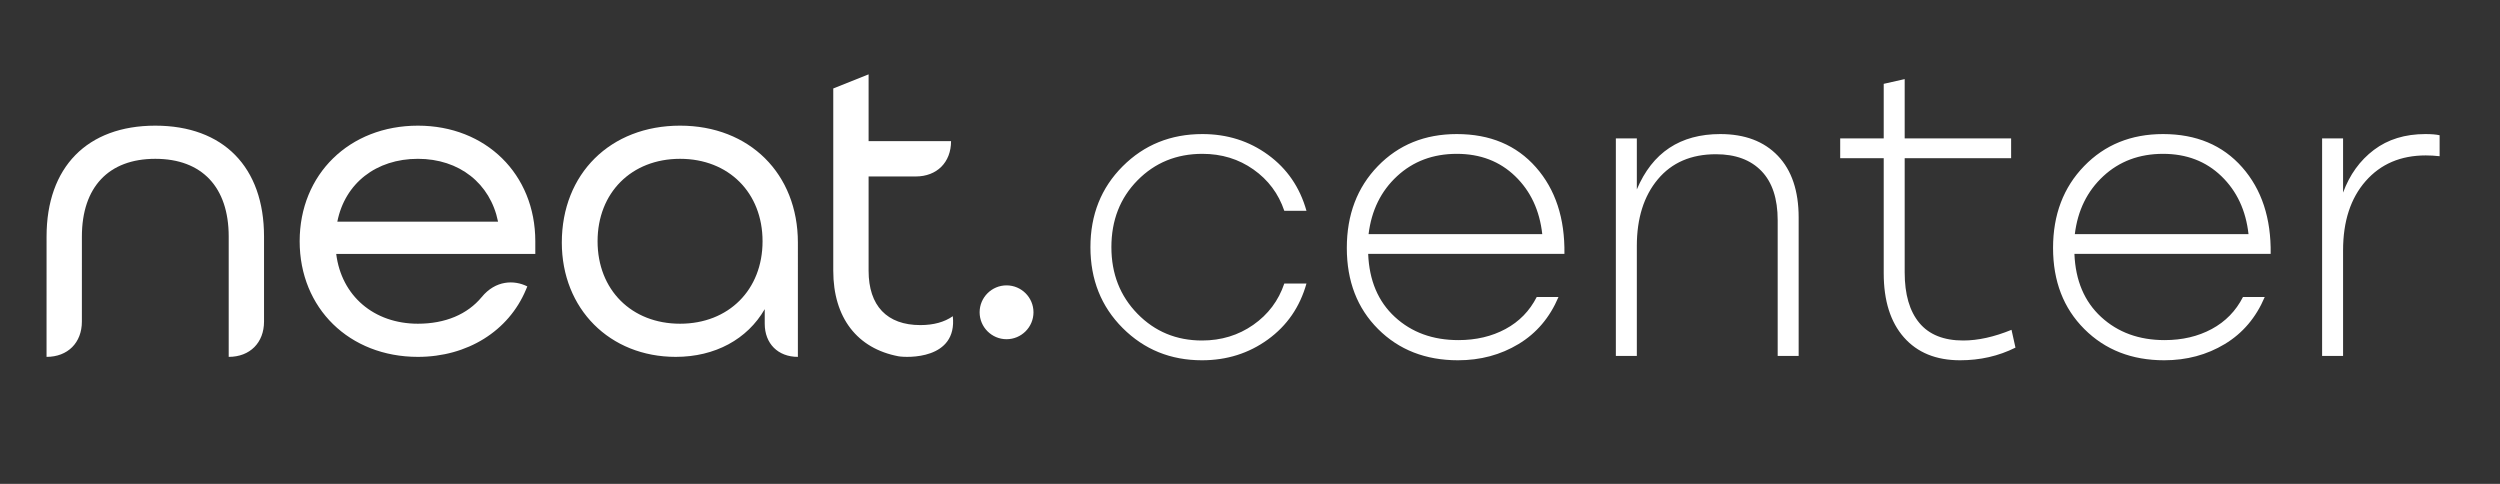 <?xml version="1.0" encoding="UTF-8"?> <svg xmlns="http://www.w3.org/2000/svg" width="310" height="60" viewBox="0 0 310 60"><rect x="0" y="0" width="310" height="60" fill="#333333" stroke="none"/><g fill="none" fill-rule="evenodd"><path fill="#FFF" d="M19.257,15.582 C10.814,15.582 5.774,20.72 5.774,29.327 L5.772,39.873 L5.772,44.252 C8.4,44.252 10.153,42.499 10.153,39.873 L10.155,29.327 C10.155,23.205 13.472,19.693 19.257,19.693 C25.041,19.693 28.359,23.205 28.359,29.327 L28.359,39.873 L28.359,44.252 C30.988,44.252 32.74,42.499 32.74,39.873 L32.74,29.327 C32.74,20.72 27.699,15.582 19.257,15.582 M41.829,27.486 C42.767,22.736 46.641,19.693 51.822,19.693 C56.945,19.693 60.797,22.735 61.759,27.486 L41.829,27.486 Z M51.822,15.582 C43.325,15.582 37.158,21.61 37.158,29.917 C37.158,38.223 43.325,44.252 51.822,44.252 C57.939,44.252 63.073,41.057 65.221,35.913 L65.388,35.515 C63.768,34.697 61.453,34.736 59.732,36.836 C57.962,38.979 55.21,40.141 51.822,40.141 C46.358,40.141 42.337,36.684 41.691,31.489 L66.378,31.489 L66.378,29.917 C66.378,21.61 60.257,15.582 51.822,15.582 L51.822,15.582 Z M84.328,40.141 C78.306,40.141 74.099,35.937 74.099,29.917 C74.099,23.896 78.306,19.693 84.328,19.693 C90.351,19.693 94.557,23.896 94.557,29.917 C94.557,35.937 90.351,40.141 84.328,40.141 M84.328,15.581 C75.694,15.581 69.665,21.543 69.665,30.078 C69.665,38.291 75.606,44.252 83.792,44.252 C88.663,44.252 92.67,42.071 94.826,38.334 L94.826,40.142 C94.826,42.608 96.47,44.252 98.937,44.252 L98.938,30.078 C98.938,21.543 92.93,15.581 84.328,15.581 M114.126,40.311 C109.986,40.311 107.706,37.918 107.706,33.573 L107.706,21.882 L113.55,21.882 C116.178,21.882 117.931,20.131 117.931,17.502 L113.55,17.502 L107.706,17.502 L107.706,9.219 L103.325,10.97 L103.325,33.573 C103.325,39.405 106.3,43.218 111.421,44.182 C112.44,44.354 118.738,44.629 118.147,39.21 C117.117,39.935 115.768,40.311 114.126,40.311 M124.812,35.386 C122.971,35.386 121.473,36.884 121.473,38.723 C121.473,40.564 122.971,42.062 124.812,42.062 C126.654,42.062 128.152,40.564 128.152,38.723 C128.152,36.884 126.654,35.386 124.812,35.386"></path><path fill="#FFF" fill-rule="nonzero" d="M149.048,44.674 C145.156,44.674 141.877,43.342 139.212,40.677 C136.546,38.013 135.213,34.67 135.213,30.649 C135.213,26.628 136.546,23.285 139.212,20.621 C141.877,17.956 145.172,16.624 149.097,16.624 C152.172,16.624 154.887,17.482 157.242,19.199 C159.597,20.915 161.183,23.228 162.001,26.137 L159.253,26.137 C158.534,24.012 157.258,22.304 155.426,21.013 C153.595,19.722 151.485,19.076 149.097,19.076 C145.892,19.076 143.21,20.171 141.051,22.362 C138.893,24.552 137.813,27.314 137.813,30.649 C137.813,33.951 138.893,36.705 141.051,38.912 C143.21,41.119 145.876,42.222 149.048,42.222 C151.436,42.222 153.554,41.576 155.402,40.285 C157.25,38.994 158.534,37.286 159.253,35.161 L162.001,35.161 C161.183,38.07 159.588,40.383 157.217,42.1 C154.846,43.816 152.123,44.674 149.048,44.674 Z M180.644,16.624 C184.765,16.624 188.036,17.997 190.456,20.743 C192.876,23.489 194.054,27.069 193.989,31.483 L169.654,31.483 C169.785,34.785 170.889,37.392 172.966,39.304 C175.043,41.217 177.667,42.173 180.84,42.173 C183.031,42.173 184.978,41.715 186.678,40.8 C188.379,39.885 189.671,38.561 190.554,36.828 L193.253,36.828 C192.173,39.378 190.522,41.323 188.297,42.663 C186.073,44.004 183.571,44.674 180.791,44.674 C176.768,44.674 173.465,43.383 170.881,40.8 C168.297,38.217 167.005,34.866 167.005,30.747 C167.005,26.628 168.289,23.244 170.856,20.596 C173.424,17.948 176.686,16.624 180.644,16.624 Z M180.644,19.076 C177.7,19.076 175.231,20 173.236,21.847 C171.24,23.694 170.063,26.088 169.703,29.031 L191.241,29.031 C190.914,26.088 189.794,23.694 187.88,21.847 C185.967,20 183.555,19.076 180.644,19.076 Z M213.319,16.624 C216.36,16.624 218.74,17.523 220.457,19.321 C222.174,21.119 223.033,23.669 223.033,26.971 L223.033,44.135 L220.433,44.135 L220.433,27.314 C220.433,24.634 219.762,22.599 218.421,21.209 C217.08,19.82 215.199,19.125 212.779,19.125 C209.704,19.125 207.3,20.163 205.567,22.239 C203.833,24.315 202.967,27.069 202.967,30.502 L202.967,44.135 L200.366,44.135 L200.366,17.163 L202.967,17.163 L202.967,23.489 C204.896,18.913 208.347,16.624 213.319,16.624 Z M249.428,40.898 L249.918,43.105 C247.825,44.151 245.536,44.674 243.05,44.674 C240.073,44.674 237.751,43.726 236.083,41.83 C234.415,39.934 233.581,37.286 233.581,33.886 L233.581,19.615 L228.184,19.615 L228.184,17.163 L233.581,17.163 L233.581,10.396 L236.181,9.808 L236.181,17.163 L249.379,17.163 L249.379,19.615 L236.181,19.615 L236.181,33.788 C236.181,36.501 236.786,38.585 237.997,40.04 C239.207,41.495 241.022,42.222 243.442,42.222 C245.274,42.222 247.269,41.781 249.428,40.898 Z M268.218,16.624 C272.339,16.624 275.61,17.997 278.031,20.743 C280.451,23.489 281.628,27.069 281.563,31.483 L257.229,31.483 C257.359,34.785 258.463,37.392 260.54,39.304 C262.617,41.217 265.242,42.173 268.415,42.173 C270.606,42.173 272.552,41.715 274.253,40.8 C275.954,39.885 277.246,38.561 278.129,36.828 L280.827,36.828 C279.748,39.378 278.096,41.323 275.872,42.663 C273.648,44.004 271.146,44.674 268.365,44.674 C264.342,44.674 261.039,43.383 258.455,40.8 C255.871,38.217 254.579,34.866 254.579,30.747 C254.579,26.628 255.863,23.244 258.431,20.596 C260.998,17.948 264.261,16.624 268.218,16.624 Z M268.218,19.076 C265.275,19.076 262.805,20 260.81,21.847 C258.815,23.694 257.637,26.088 257.278,29.031 L278.816,29.031 C278.488,26.088 277.368,23.694 275.455,21.847 C273.541,20 271.129,19.076 268.218,19.076 Z M300.746,16.624 C301.498,16.624 302.087,16.673 302.512,16.771 L302.512,19.37 C301.923,19.305 301.351,19.272 300.795,19.272 C297.688,19.272 295.202,20.335 293.338,22.46 C291.473,24.585 290.541,27.445 290.541,31.041 L290.541,44.135 L287.941,44.135 L287.941,17.163 L290.541,17.163 L290.541,23.882 C291.359,21.659 292.635,19.893 294.368,18.586 C296.102,17.278 298.227,16.624 300.746,16.624 Z"></path></g></svg> 